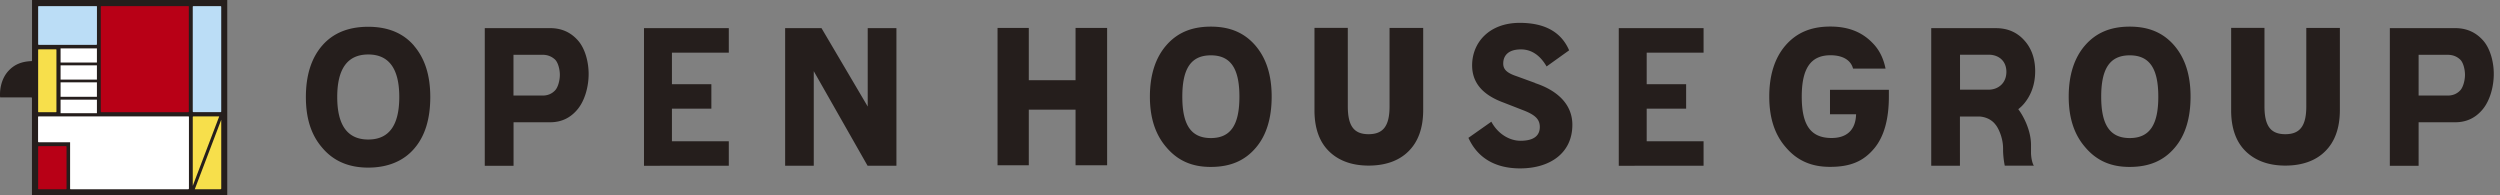 <svg width="256" height="20" fill="none" xmlns="http://www.w3.org/2000/svg"><rect width="100%" height="100%" fill="#808080" stroke="none"/><g clip-path="url(#a)"><path d="M3.28 0v6.203s-.024.055-.056.055c-1.051.04-1.778.372-2.355.996C.08 8.107 0 9.237 0 9.648v.158s.008.111.016.166h3.2s.055.024.055.056V20h20V0h-20 .008Zm39.115 4.678C41.28 3.382 39.716 2.742 37.7 2.742s-3.595.64-4.71 1.928c-1.114 1.288-1.667 3.043-1.667 5.27 0 2.23.561 3.912 1.691 5.208 1.138 1.344 2.703 2.015 4.686 2.015 1.984 0 3.62-.655 4.733-1.967 1.083-1.257 1.628-3.01 1.628-5.255 0-2.244-.56-3.959-1.667-5.255v-.008Zm-4.686 9.609c-2.118 0-3.177-1.454-3.177-4.354 0-2.9 1.06-4.354 3.177-4.354 2.118 0 3.177 1.454 3.177 4.354 0 2.9-1.051 4.354-3.177 4.354ZM60.277 7.58c0 1.257-.372 2.671-1.107 3.58-.734.909-1.683 1.36-2.836 1.36h-3.746v4.456h-2.947V2.88h6.693c1.145 0 2.086.41 2.829 1.24.742.822 1.114 2.197 1.114 3.454v.008Zm-2.948.08c0-.53-.174-1.273-.513-1.58a1.799 1.799 0 0 0-1.249-.467H52.58v4.172h2.987c.498 0 .917-.166 1.249-.505.34-.332.513-1.09.513-1.62Zm198.034-.08c0 1.257-.372 2.671-1.107 3.58-.734.909-1.683 1.36-2.844 1.36h-3.746v4.456h-2.947V2.88h6.693c1.146 0 2.086.41 2.837 1.24.742.822 1.114 2.197 1.114 3.454v.008Zm-2.948.08c0-.53-.166-1.273-.513-1.58-.34-.309-.751-.467-1.249-.467h-2.987v4.172h2.987c.498 0 .917-.166 1.249-.505.339-.332.513-1.09.513-1.62ZM74.63 16.968l-8.685.008V2.88h8.685v2.513h-5.824v3.232h4.038v2.505h-4.038v3.334h5.824v2.505Zm99.816 0-8.684.008V2.88h8.684v2.513h-5.824v3.232h4.038v2.505h-4.038v3.334h5.824v2.505Zm-82.653 0h-2.955l-5.508-9.68v9.68h-2.932V2.878h3.722l4.734 8.03v-8.03h2.94v14.09Zm18.344-14.105v5.35h-4.788v-5.35h-3.201v14.058h3.201v-5.69h4.788v5.69h3.232V2.863h-3.232Zm32.153-.011v8.036c0 2-.64 2.853-2.149 2.853s-2.126-.854-2.126-2.861V2.852h-3.413v8.447c0 1.825.505 3.24 1.501 4.204.988.964 2.355 1.454 4.046 1.454 1.691 0 3.082-.482 4.046-1.43 1.019-.98 1.54-2.41 1.54-4.252V2.86h-3.437l-.008-.007ZM128.56 4.67c-1.114-1.288-2.56-1.943-4.567-1.943-2.008 0-3.469.648-4.576 1.928-1.106 1.28-1.667 3.042-1.667 5.239s.569 3.895 1.683 5.183c1.138 1.344 2.592 2.023 4.56 2.015 2.03 0 3.5-.663 4.606-1.967 1.075-1.257 1.62-3.01 1.62-5.231 0-2.22-.561-3.943-1.667-5.231l.008.007Zm-4.567 9.467c-2.055 0-2.924-1.383-2.924-4.235 0-2.853.869-4.236 2.924-4.236 2.054 0 2.923 1.383 2.923 4.236 0 2.852-.869 4.235-2.923 4.235ZM236.165 2.852v8.036c0 2-.64 2.853-2.149 2.853s-2.134-.854-2.134-2.861V2.852h-3.413v8.447c0 1.825.505 3.24 1.501 4.204.996.964 2.355 1.454 4.046 1.454 1.691 0 3.082-.482 4.046-1.43 1.019-.98 1.541-2.41 1.541-4.252V2.86h-3.438v-.007ZM222.654 4.67c-1.114-1.288-2.56-1.943-4.568-1.943-2.007 0-3.469.648-4.583 1.928-1.106 1.28-1.667 3.042-1.667 5.239s.569 3.895 1.691 5.183c1.138 1.344 2.592 2.023 4.559 2.015 2.031 0 3.501-.663 4.607-1.967 1.075-1.257 1.62-3.01 1.62-5.231 0-2.22-.561-3.943-1.667-5.231l.008.007Zm-4.568 9.467c-2.054 0-2.923-1.383-2.923-4.235 0-2.853.869-4.236 2.923-4.236 2.055 0 2.924 1.383 2.924 4.236 0 2.852-.869 4.235-2.924 4.235Zm-60.884-5.641-1.888-.688c-1.051-.348-1.383-.727-1.383-1.304 0-.727.427-1.446 1.817-1.446 1.123 0 1.992.656 2.624 1.746l2.307-1.651c-.814-1.889-2.513-2.813-5.057-2.813-3.169 0-4.876 2.062-4.876 4.346 0 1.81 1.099 3.05 3.256 3.832l1.905.743c1.303.49 1.77.956 1.77 1.739 0 .869-.585 1.414-1.976 1.414-1.098 0-2.299-.671-2.987-1.952l-2.347 1.652c.893 1.967 2.639 3.129 5.295 3.129 3.034 0 5.349-1.549 5.349-4.465 0-2.189-1.667-3.563-3.809-4.267v-.015Zm50.773 6.334c0-1.47-.766-2.939-1.304-3.65.222-.174.435-.371.625-.608.742-.91 1.106-2.023 1.106-3.288 0-1.264-.372-2.339-1.122-3.16-.743-.83-1.731-1.241-2.877-1.241h-6.645v14.09h2.939V11.93h1.992c.3.015 1.13.126 1.667.853.198.221.759 1.217.759 2.434v.19c0 .197.031.885.173 1.556h2.979c-.15-.205-.3-.83-.292-1.406v-.727Zm-7.27-9.229h2.94c.498 0 .964.158 1.296.466.34.316.513.767.513 1.288 0 .522-.173.988-.513 1.32-.34.332-.806.506-1.296.506h-2.94V5.593v.008Zm-13.314 3.597v2.505h2.671c-.04 1.612-.964 2.474-2.64 2.426-2.054-.055-2.923-1.383-2.923-4.235 0-2.853.893-4.236 2.947-4.236 1.17 0 2.063.443 2.307 1.367h3.327c-.189-.916-.529-1.699-1.09-2.362-1.114-1.288-2.561-1.944-4.568-1.944-2.007 0-3.469.648-4.583 1.928-1.106 1.28-1.667 3.042-1.667 5.239s.561 3.896 1.683 5.184c1.138 1.343 2.592 2.023 4.559 2.015 2.031 0 3.367-.546 4.473-1.85 1.075-1.256 1.533-3.129 1.533-5.341v-.696h-6.037.008Z" fill="#251E1C"/><path d="M3.906.68s.024-.055.056-.055h5.91s.032 0 .04.016a.06.06 0 0 1 .016.04v3.856s-.024.055-.056.055h-5.91s-.056-.024-.056-.055V.68Z" fill="#BBDDF6"/><path d="M5.724 5.05H3.962a.055.055 0 0 0-.056.056v6.33c0 .03.025.055.056.055h1.762c.03 0 .055-.025.055-.055v-6.33a.055.055 0 0 0-.055-.055Z" fill="#F7DF4B"/><path d="M19.337 11.435s-.024.055-.056.055h-8.905s-.056-.023-.056-.055V.681s.024-.056.056-.056h8.905s.032 0 .04.016a.06.06 0 0 1 .015.04v10.754Z" fill="#B80016"/><path d="M19.794.625h2.805s.055.024.055.055v10.747s-.024.055-.055.055h-2.805s-.056-.023-.056-.055V.68s.024-.055.056-.055Z" fill="#BBDDF6"/><path d="M6.814 19.327s-.024.055-.055.055H3.962s-.032 0-.04-.016a.06.06 0 0 1-.016-.04V15.02s.024-.055.056-.055h2.797s.055.024.055.055v4.307Z" fill="#B80016"/><path d="M19.794 11.918h2.655l-2.71 7.112v-7.057s.023-.055.055-.055Zm2.806 7.46h-2.655l2.71-7.12v7.056s-.023.056-.055.056" fill="#F7DF4B"/><path d="M9.925 4.953H6.203v1.454h3.722V4.953Zm0 1.738H6.203v1.462h3.722V6.691Zm0 1.739H6.203v1.485h3.722V8.43Zm0 1.773H6.203v1.39h3.722v-1.39Zm9.414 9.119s-.024.056-.055.056H7.234s-.033 0-.04-.016a.06.06 0 0 1-.016-.04v-4.757H3.954s-.056-.024-.056-.055v-2.537s.024-.055.056-.055h15.338c.031 0 .055.024.055.055v7.35h-.008Z" fill="#fff"/></g><defs><clipPath id="a"><path fill="#fff" d="M0 0h255.362v20H0z"/></clipPath></defs></svg>